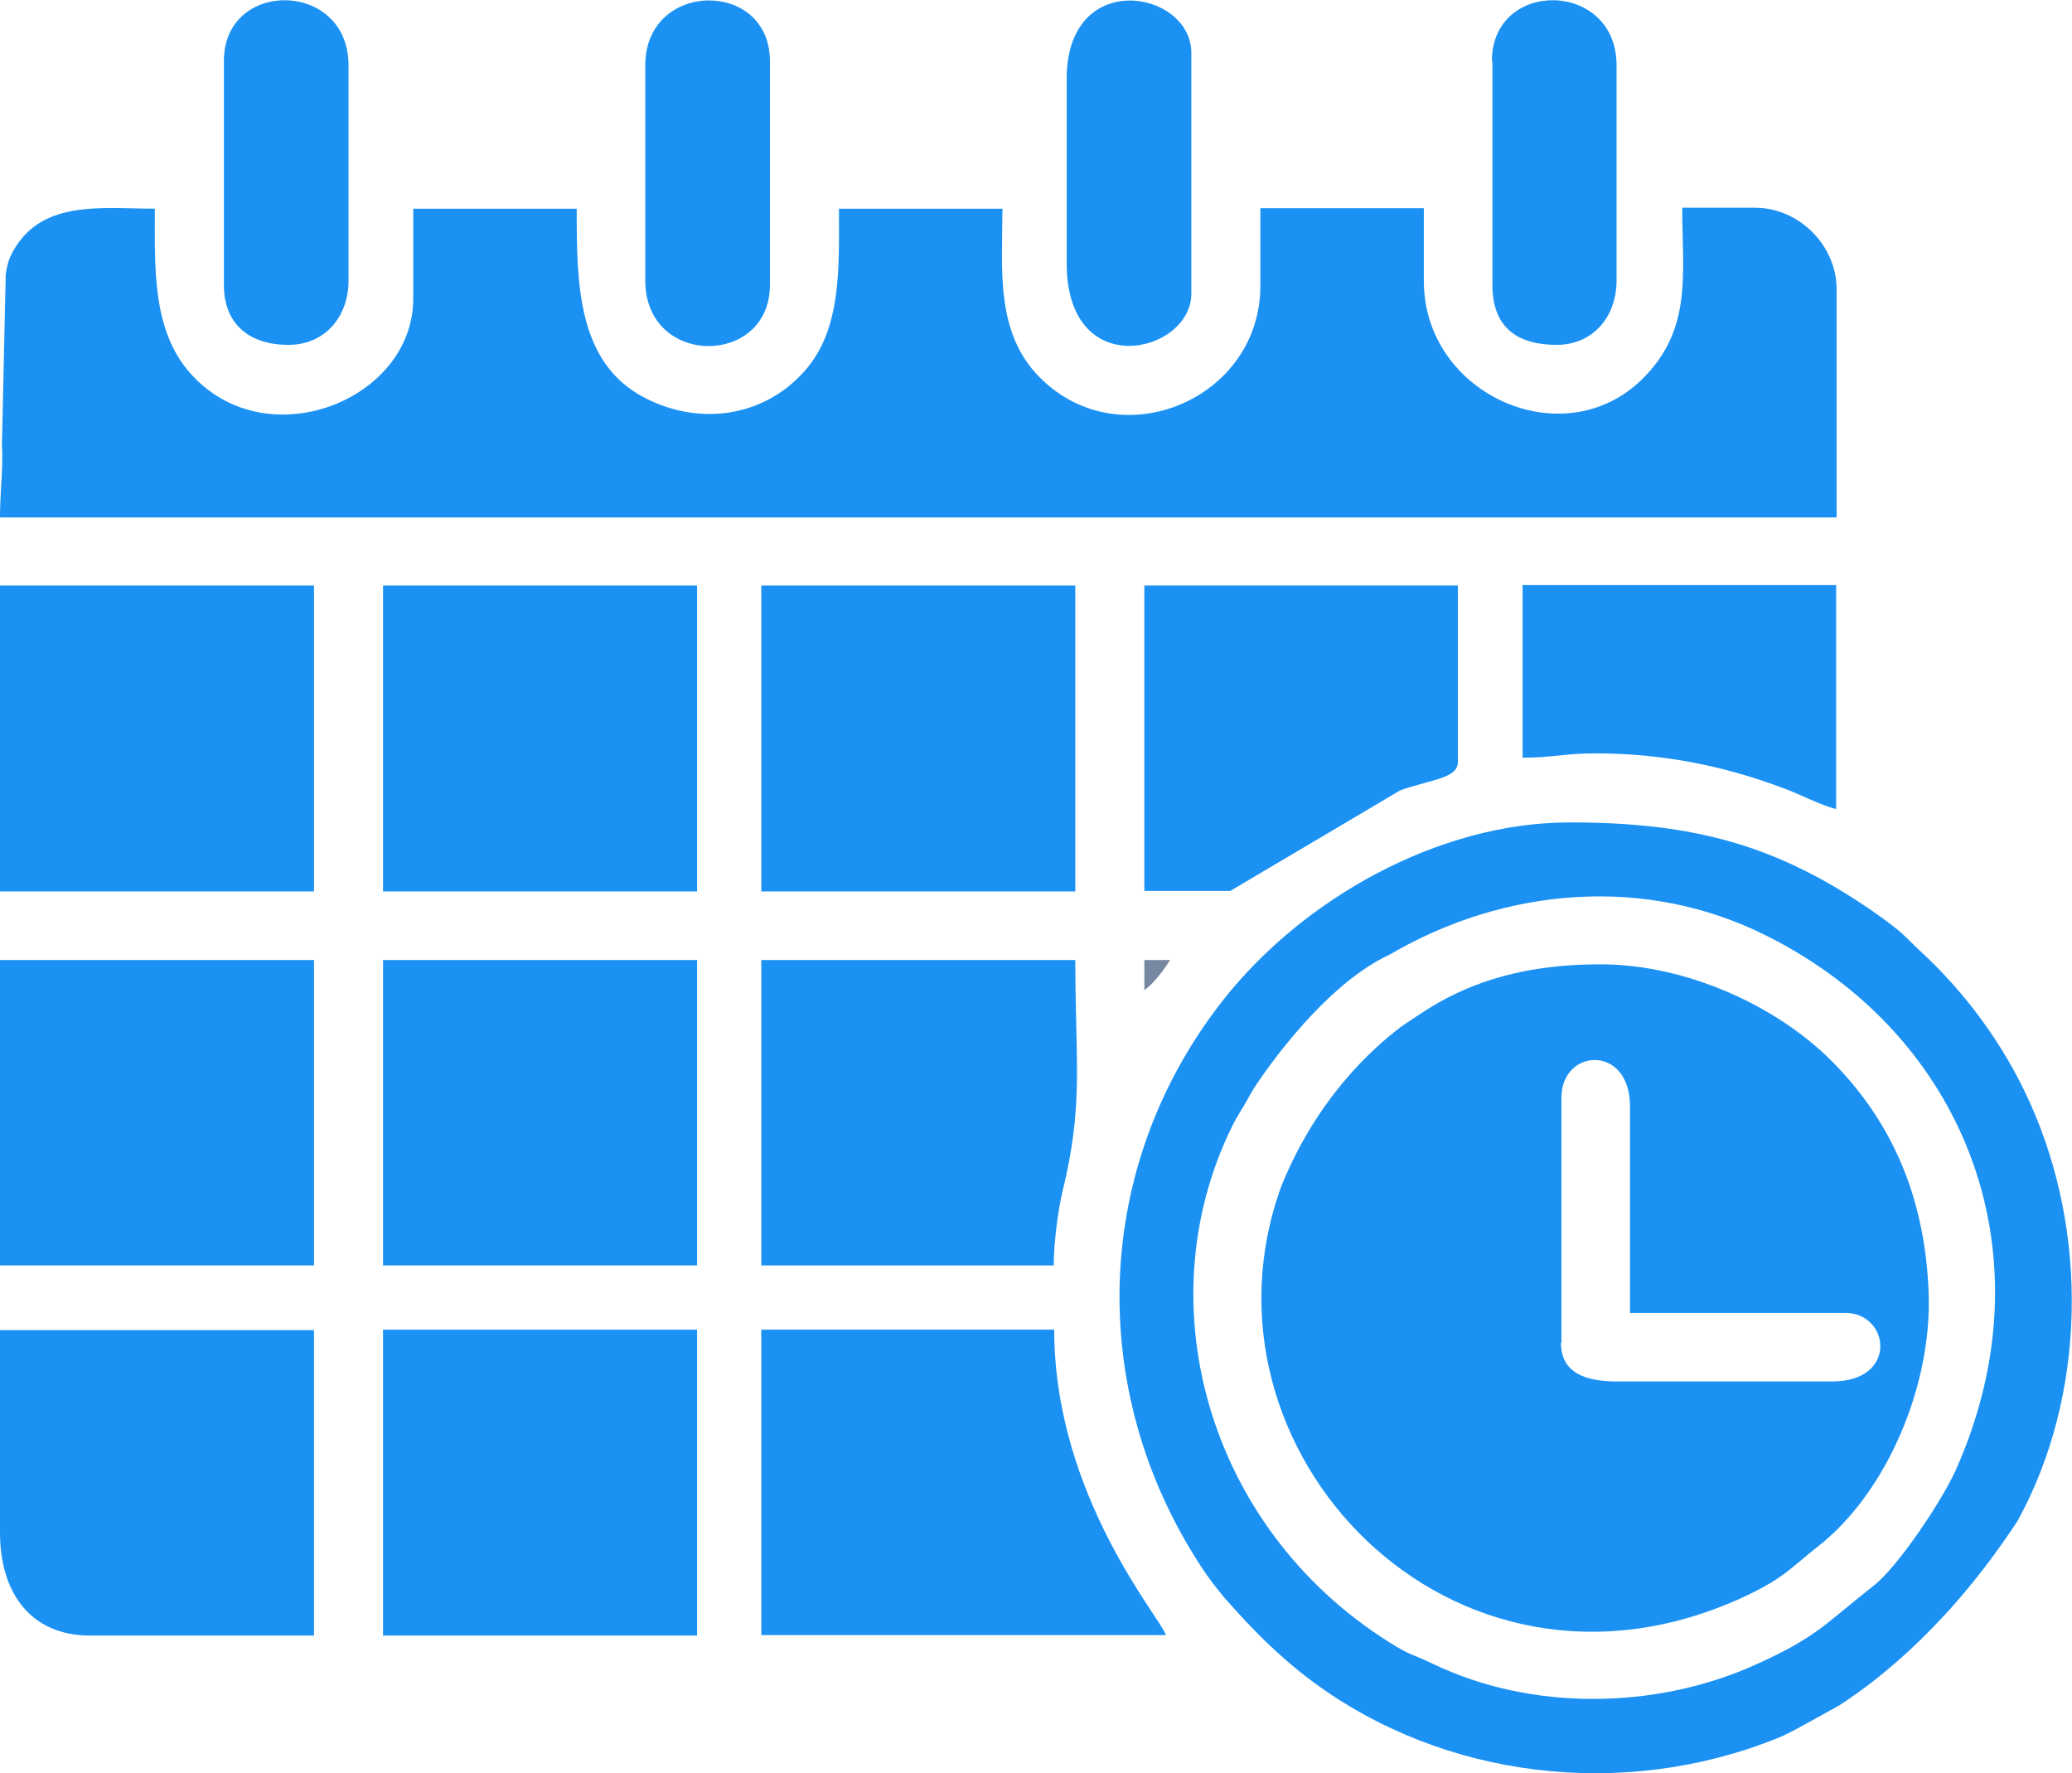 <?xml version="1.0" encoding="UTF-8"?>
<!DOCTYPE svg PUBLIC "-//W3C//DTD SVG 1.1//EN" "http://www.w3.org/Graphics/SVG/1.1/DTD/svg11.dtd">
<!-- Creator: CorelDRAW 2019 (64-Bit) -->
<svg xmlns="http://www.w3.org/2000/svg" xml:space="preserve" width="44.873mm" height="38.4mm" version="1.1" style="shape-rendering:geometricPrecision; text-rendering:geometricPrecision; image-rendering:optimizeQuality; fill-rule:evenodd; clip-rule:evenodd"
viewBox="0 0 43.22 36.98"
 xmlns:xlink="http://www.w3.org/1999/xlink">
 <defs>
  <style type="text/css">
   <![CDATA[
    .fil0 {fill:#1B92F3}
    .fil1 {fill:#7688A1}
   ]]>
  </style>
 </defs>
 <g id="Layer_x0020_1">
  <g id="_2611273698720">
   <g id="_2611276704400">
    <g>
     <g id="_2607873634016">
      <polygon class="fil0" points="6.55,18.59 6.55,12.21 -0,12.21 -0,18.59 "/>
      <polygon class="fil0" points="7.99,12.21 7.99,18.59 14.54,18.59 14.54,12.21 "/>
      <polygon class="fil0" points="15.88,12.21 15.88,18.59 22.43,18.59 22.43,12.21 "/>
      <path class="fil0" d="M23.87 12.21l0 6.37 1.79 0 3.55 -2.1c0.66,-0.23 1.2,-0.25 1.2,-0.59l0 -3.68 -6.55 0 0 0 -0 0z"/>
      <path class="fil0" d="M31.76 12.21l0 3.59c0.63,0 0.88,-0.09 1.52,-0.09 1.42,0 2.71,0.27 3.93,0.73 0.31,0.11 0.78,0.36 1.09,0.43l0 -4.67 -6.55 0 0 -0 -0 0z"/>
      <polygon class="fil0" points="14.54,26.39 14.54,20.02 7.99,20.02 7.99,26.39 "/>
      <polygon class="fil0" points="6.55,26.39 6.55,20.02 -0,20.02 -0,26.39 "/>
      <path class="fil0" d="M15.88 20.02l0 6.37 6.1 0c0,-0.47 0.09,-1.15 0.18,-1.53 0.45,-1.84 0.27,-2.68 0.27,-4.84l-6.55 0 0 0z"/>
      <path class="fil0" d="M21.98 27.73l-6.1 0 0 6.37 8.44 0c-0.08,-0.32 -2.33,-2.89 -2.33,-6.37l-0 0z"/>
      <polygon class="fil0" points="14.54,34.11 14.54,27.73 7.99,27.73 7.99,34.11 "/>
      <path class="fil0" d="M6.55 34.11l0 -6.37 -6.55 0 0 4.22c0,1.26 0.64,2.15 1.88,2.15l4.67 0 0 0 0 0z"/>
      <path class="fil1" d="M23.87 20.02l0 0.63c0.2,-0.14 0.4,-0.42 0.54,-0.63l-0.54 0z"/>
      <path class="fil0" d="M0.12 5.7l-0.08 3.6c0.02,0.26 -0,0.57 -0.02,0.9 -0.01,0.19 -0.02,0.39 -0.02,0.59l38.31 0 0 -4.76c0,-0.92 -0.79,-1.7 -1.7,-1.7l-1.52 0c0,1.38 0.22,2.53 -0.83,3.57 -1.65,1.63 -4.56,0.32 -4.56,-2.04l0 -1.52 -3.41 0 0 1.62c0,2.36 -2.92,3.6 -4.6,1.91 -0.94,-0.94 -0.78,-2.28 -0.78,-3.52l-3.41 0c0,1.24 0.06,2.53 -0.73,3.4 -0.85,0.95 -2.18,1.13 -3.31,0.55 -1.43,-0.73 -1.43,-2.41 -1.43,-3.95l-3.41 0 0 1.88c0,2.12 -3.09,3.35 -4.67,1.53 -0.78,-0.9 -0.72,-2.19 -0.72,-3.41 -1.14,0 -2.45,-0.21 -3.02,1.01 -0.04,0.09 -0.07,0.22 -0.09,0.36l0 -0 0 -0z"/>
      <path class="fil0" d="M4.67 1.27l0 4.67c0,0.81 0.52,1.25 1.35,1.25 0.76,0 1.25,-0.59 1.25,-1.34l0 -4.49c0,-1.78 -2.6,-1.81 -2.6,-0.09l0 -0 0 0z"/>
      <path class="fil0" d="M13.46 1.36l0 4.49c0,1.81 2.6,1.8 2.6,0.09l0 -4.67c0,-1.71 -2.6,-1.69 -2.6,0.09l0 0 0 -0z"/>
      <path class="fil0" d="M22.25 1.63l0 3.86c0,2.5 2.6,1.88 2.6,0.63l0 -5.02c0,-1.31 -2.6,-1.78 -2.6,0.54l0 -0z"/>
      <path class="fil0" d="M31.13 1.27l0 4.67c0,0.93 0.57,1.25 1.34,1.25 0.76,0 1.25,-0.59 1.25,-1.34l0 -4.49c0,-1.78 -2.6,-1.81 -2.6,-0.09l0 -0 0 0z"/>
      <path class="fil0" d="M33.38 20.11c-1.85,0 -2.93,0.51 -3.64,0.96 -0.19,0.12 -0.36,0.24 -0.5,0.33 -0.65,0.49 -1.78,1.53 -2.51,3.33 -2.01,5.49 3.54,11.38 9.63,8.58 0.86,-0.4 0.99,-0.61 1.55,-1.05 1.43,-1.11 2.39,-3.34 2.32,-5.29 -0.07,-1.94 -0.73,-3.55 -2.03,-4.85 -1.17,-1.17 -3.06,-2.01 -4.81,-2.01l0 0 -0 -0zm-0.81 7.89l0 -5.11c0,-1.03 1.43,-1.12 1.43,0.18l0 4.31 4.49 0c0.93,0 1.11,1.43 -0.27,1.43l-4.49 0c-0.65,0 -1.17,-0.17 -1.17,-0.81l0 -0 0 0z"/>
      <path class="fil0" d="M29 19.9c2.4,-1.4 5.33,-1.65 7.84,-0.39 4.19,2.09 5.95,6.7 3.95,11.16 -0.29,0.64 -1.21,2.02 -1.72,2.41 -1.01,0.79 -1.16,1.06 -2.48,1.65 -2.06,0.92 -4.64,0.96 -6.7,-0.03 -0.3,-0.15 -0.46,-0.18 -0.73,-0.34 -3.91,-2.33 -5.31,-7.11 -3.46,-10.87 0.14,-0.28 0.21,-0.35 0.36,-0.63 0.03,-0.06 0.07,-0.12 0.1,-0.17 0,0 1.32,-2.08 2.82,-2.78l0 -0 -0 -0zm-3.49 0.96c-2.72,3.46 -2.86,8.12 -0.47,11.79 0.14,0.22 0.33,0.47 0.5,0.67 0.58,0.66 1.13,1.22 1.84,1.75 2.74,2.03 6.47,2.47 9.67,1.19 0.11,-0.04 0.25,-0.11 0.42,-0.2 0.26,-0.14 0.58,-0.32 0.89,-0.49 0.9,-0.58 2.35,-1.75 3.73,-3.86 1.43,-2.61 1.48,-6 0.25,-8.72 -0.54,-1.2 -1.34,-2.29 -2.3,-3.17 -0.14,-0.13 -0.19,-0.19 -0.32,-0.31 -0.19,-0.18 -0.42,-0.34 -0.66,-0.51 -1.99,-1.37 -3.71,-1.85 -6.32,-1.85 -2.75,0 -5.58,1.61 -7.23,3.71l0 0 0 0z"/>
     </g>
    </g>
   </g>
  </g>
 </g>
</svg>

